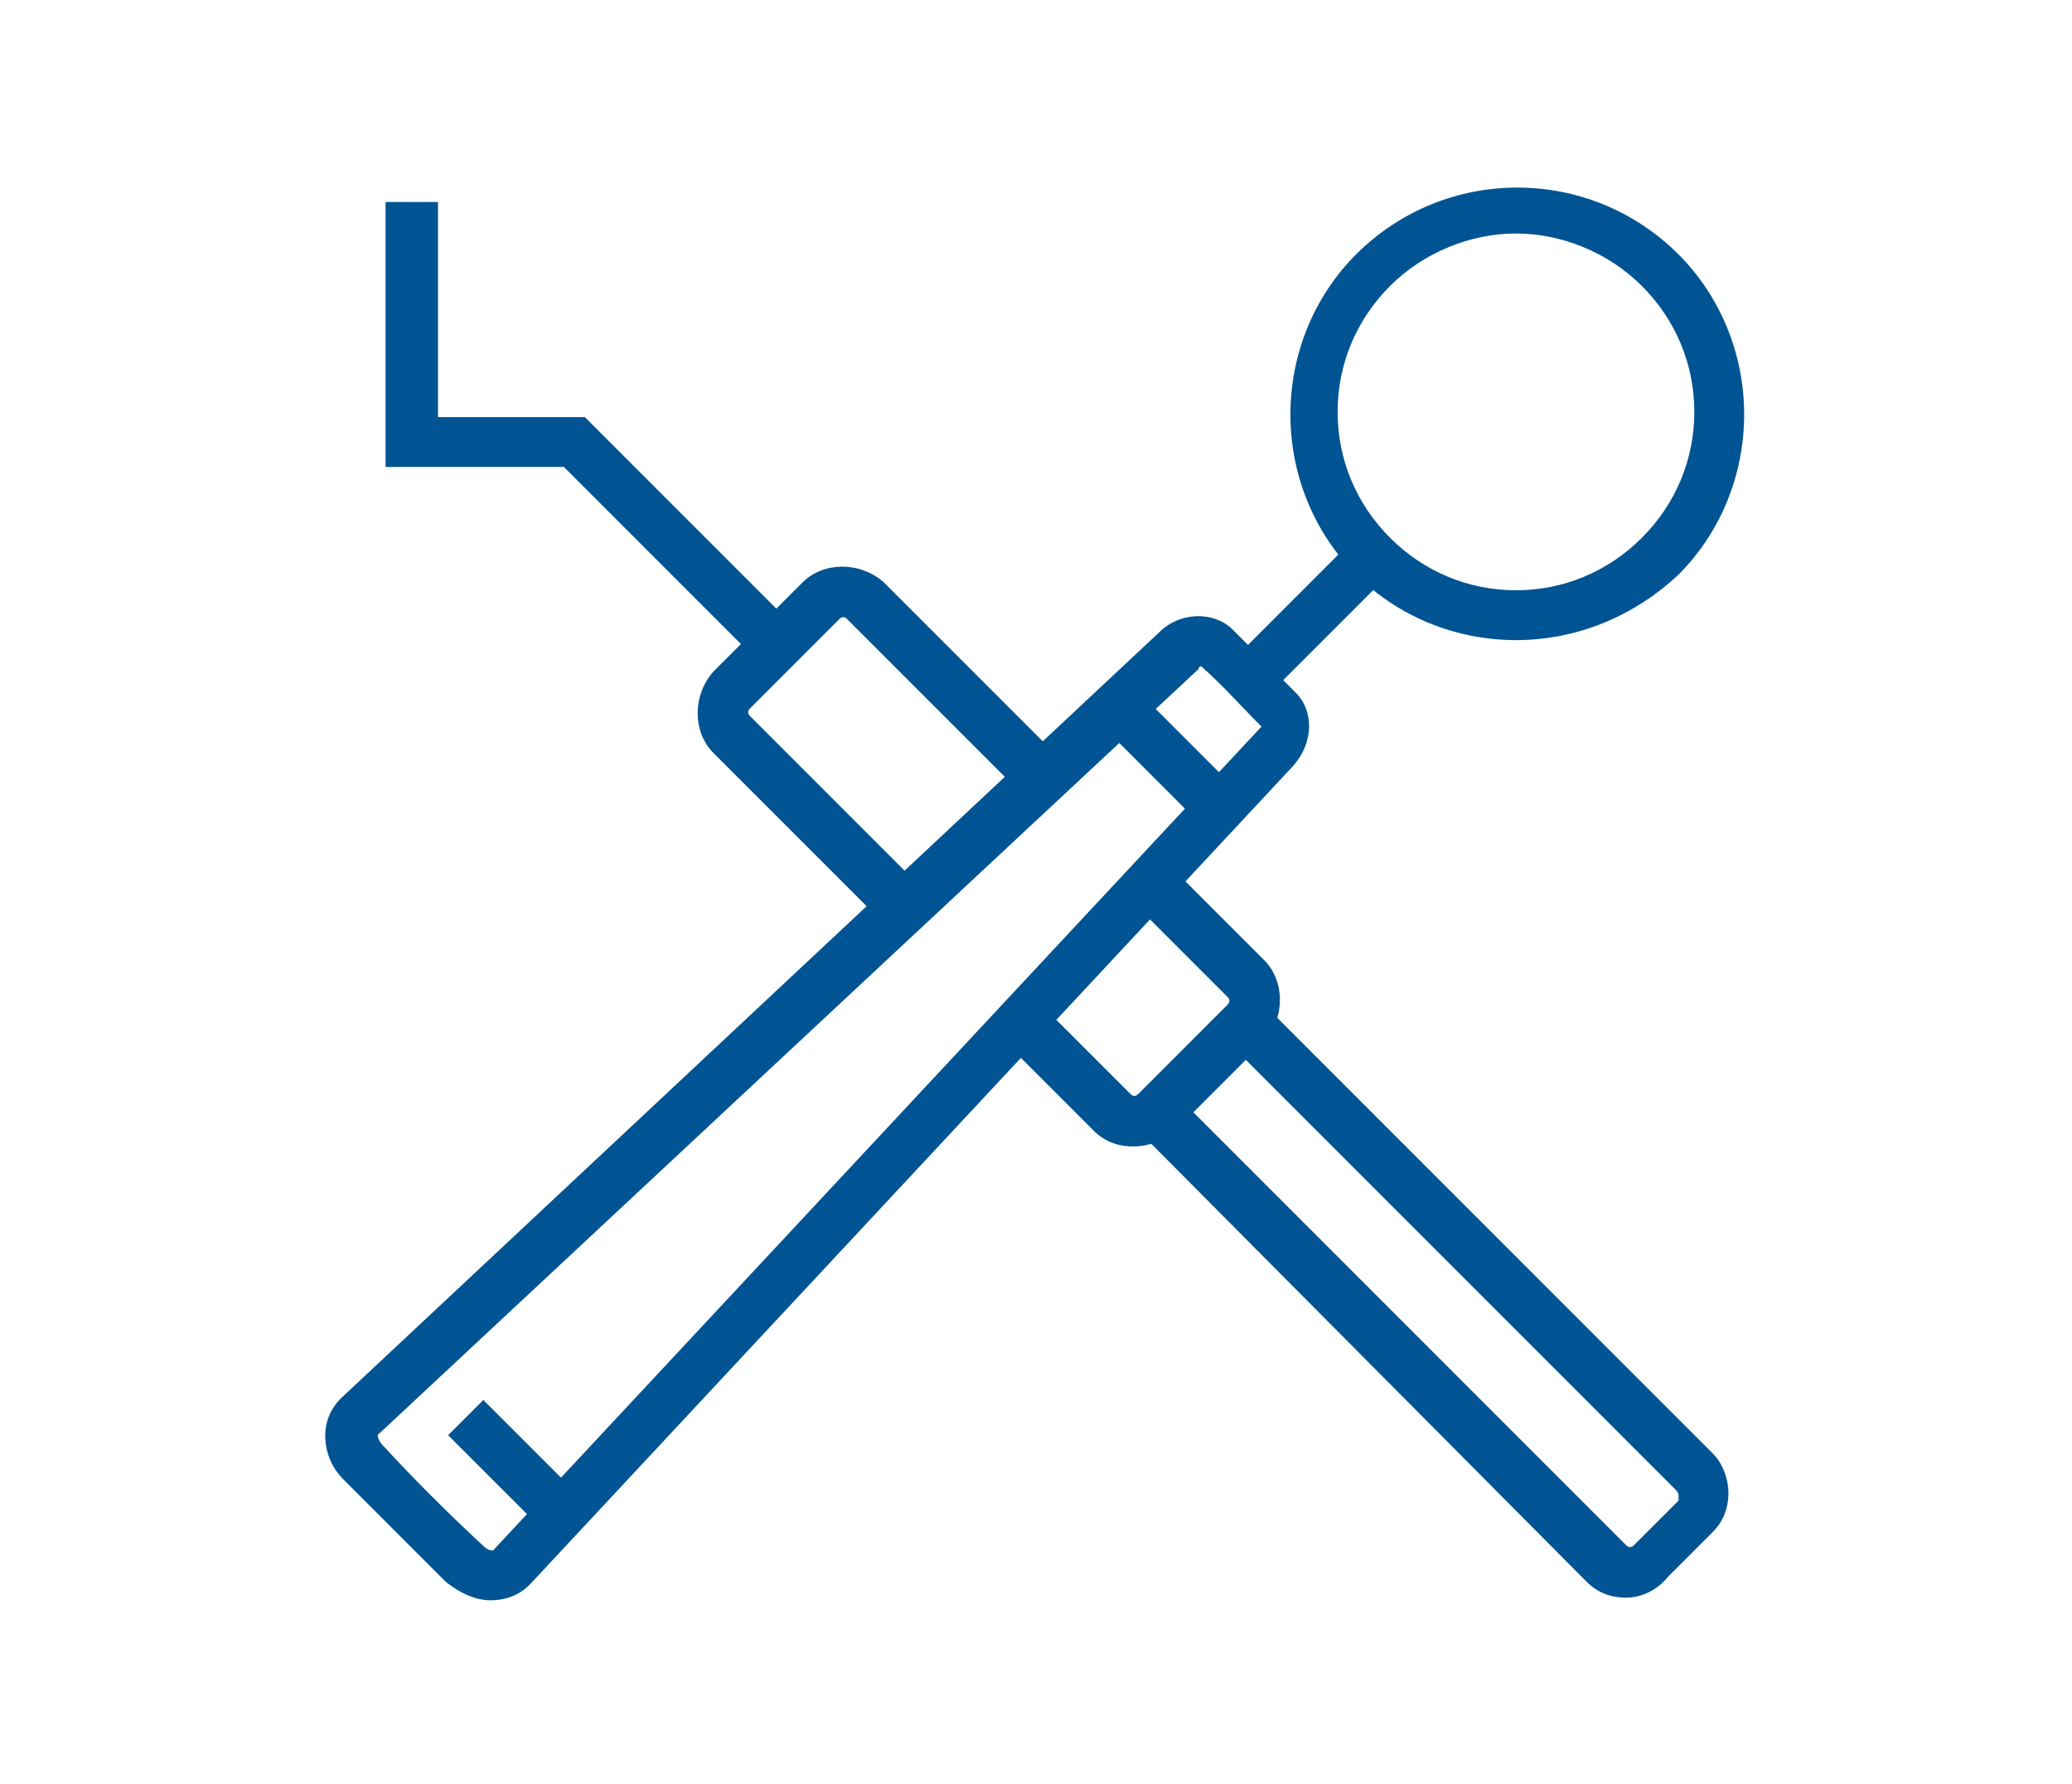<?xml version="1.0" encoding="utf-8"?>
<!-- Generator: Adobe Illustrator 21.1.0, SVG Export Plug-In . SVG Version: 6.00 Build 0)  -->
<svg version="1.1" id="Layer_1" xmlns="http://www.w3.org/2000/svg" xmlns:xlink="http://www.w3.org/1999/xlink" x="0px" y="0px"
	 viewBox="0 0 79 68" style="enable-background:new 0 0 79 68;" xml:space="preserve">
<style type="text/css">
	.st0{fill:#005493;}
</style>
<g>
	<g>
		<g>
			<polygon class="st0" points="28.8,25.1 21.5,17.8 14.7,17.8 14.7,7.7 16.7,7.7 16.7,15.9 22.3,15.9 30.1,23.7 			"/>
		</g>
		<g>
			<path class="st0" d="M62,60.9c-0.6,0-1.1-0.2-1.5-0.6L43.2,42.9l1.4-1.4l17.4,17.4c0.1,0.1,0.2,0.1,0.3,0l1.7-1.7
				C64,57.1,64,57,64,57c0,0,0-0.1-0.1-0.2L46.8,39.7l1.4-1.4l17.1,17.1c0.4,0.4,0.6,1,0.6,1.5c0,0.6-0.2,1.1-0.6,1.5l-1.7,1.7
				C63.2,60.6,62.6,60.9,62,60.9z"/>
		</g>
		<g>
			<path class="st0" d="M43.2,43.7c-0.6,0-1.1-0.2-1.5-0.6l-3.2-3.2l1.4-1.4l3.2,3.2c0.1,0.1,0.2,0.1,0.3,0l3.4-3.4
				c0.1-0.1,0.1-0.2,0-0.3l-3.6-3.6l1.4-1.4l3.6,3.6c0.8,0.8,0.8,2.2,0,3.1l-3.4,3.4C44.3,43.5,43.8,43.7,43.2,43.7z"/>
		</g>
		<g>
			<path class="st0" d="M33.7,35.2l-6.5-6.5c-0.8-0.8-0.8-2.2,0-3.1l3.4-3.4c0.8-0.8,2.2-0.8,3.1,0l6.8,6.8l-1.4,1.4l-6.8-6.8
				c-0.1-0.1-0.2-0.1-0.3,0l-3.4,3.4c-0.1,0.1-0.1,0.2,0,0.3l6.5,6.5L33.7,35.2z"/>
		</g>
	</g>
	<g>
		<g>
			
				<rect x="47.3" y="22.3" transform="matrix(0.707 -0.707 0.707 0.707 -1.712 42.345)" class="st0" width="5.9" height="1.9"/>
		</g>
		<g>
			<path class="st0" d="M18.7,61c-0.6,0-1.2-0.3-1.7-0.7c-1.3-1.3-2.6-2.6-3.9-3.9c-0.5-0.5-0.7-1.1-0.7-1.7c0-0.5,0.2-1,0.6-1.4
				l31.2-29.2c0.8-0.8,2.1-0.8,2.8-0.1c0.8,0.8,1.6,1.6,2.4,2.4c0.7,0.7,0.7,1.9-0.1,2.8L20.2,60.4C19.8,60.8,19.3,61,18.7,61
				C18.8,61,18.8,61,18.7,61z M45.8,25.4c0,0-0.1,0-0.1,0.1L14.4,54.7c0,0,0,0.2,0.2,0.4c1.2,1.3,2.5,2.6,3.8,3.8
				c0.2,0.2,0.3,0.2,0.4,0.2L48,27.8c0.1-0.1,0.1-0.1,0.1-0.1C47.3,26.9,46.6,26.1,45.8,25.4z M18.8,59.1L18.8,59.1
				C18.8,59.1,18.8,59.1,18.8,59.1L18.8,59.1z"/>
		</g>
		<g>
			<rect x="44" y="26.4" transform="matrix(0.707 -0.707 0.707 0.707 -7.519 40.343)" class="st0" width="1.9" height="5.6"/>
		</g>
		<g>
			
				<rect x="18.8" y="53.2" transform="matrix(0.707 -0.707 0.707 0.707 -33.818 30.388)" class="st0" width="1.9" height="5.6"/>
		</g>
		<g>
			<path class="st0" d="M57.8,24.4c-2.3,0-4.5-0.9-6.1-2.5c-1.6-1.6-2.5-3.8-2.5-6.1c0-2.3,0.9-4.5,2.5-6.1c3.4-3.4,8.9-3.4,12.3,0
				c1.6,1.6,2.5,3.8,2.5,6.1c0,2.3-0.9,4.5-2.5,6.1l0,0l0,0C62.3,23.5,60.1,24.4,57.8,24.4z M57.8,8.9c-1.7,0-3.5,0.7-4.8,2
				c-1.3,1.3-2,3-2,4.8s0.7,3.5,2,4.8s3,2,4.8,2c1.8,0,3.5-0.7,4.8-2l0,0c1.3-1.3,2-3,2-4.8c0-1.8-0.7-3.5-2-4.8
				C61.3,9.6,59.5,8.9,57.8,8.9z"/>
		</g>
	</g>
</g>
</svg>
